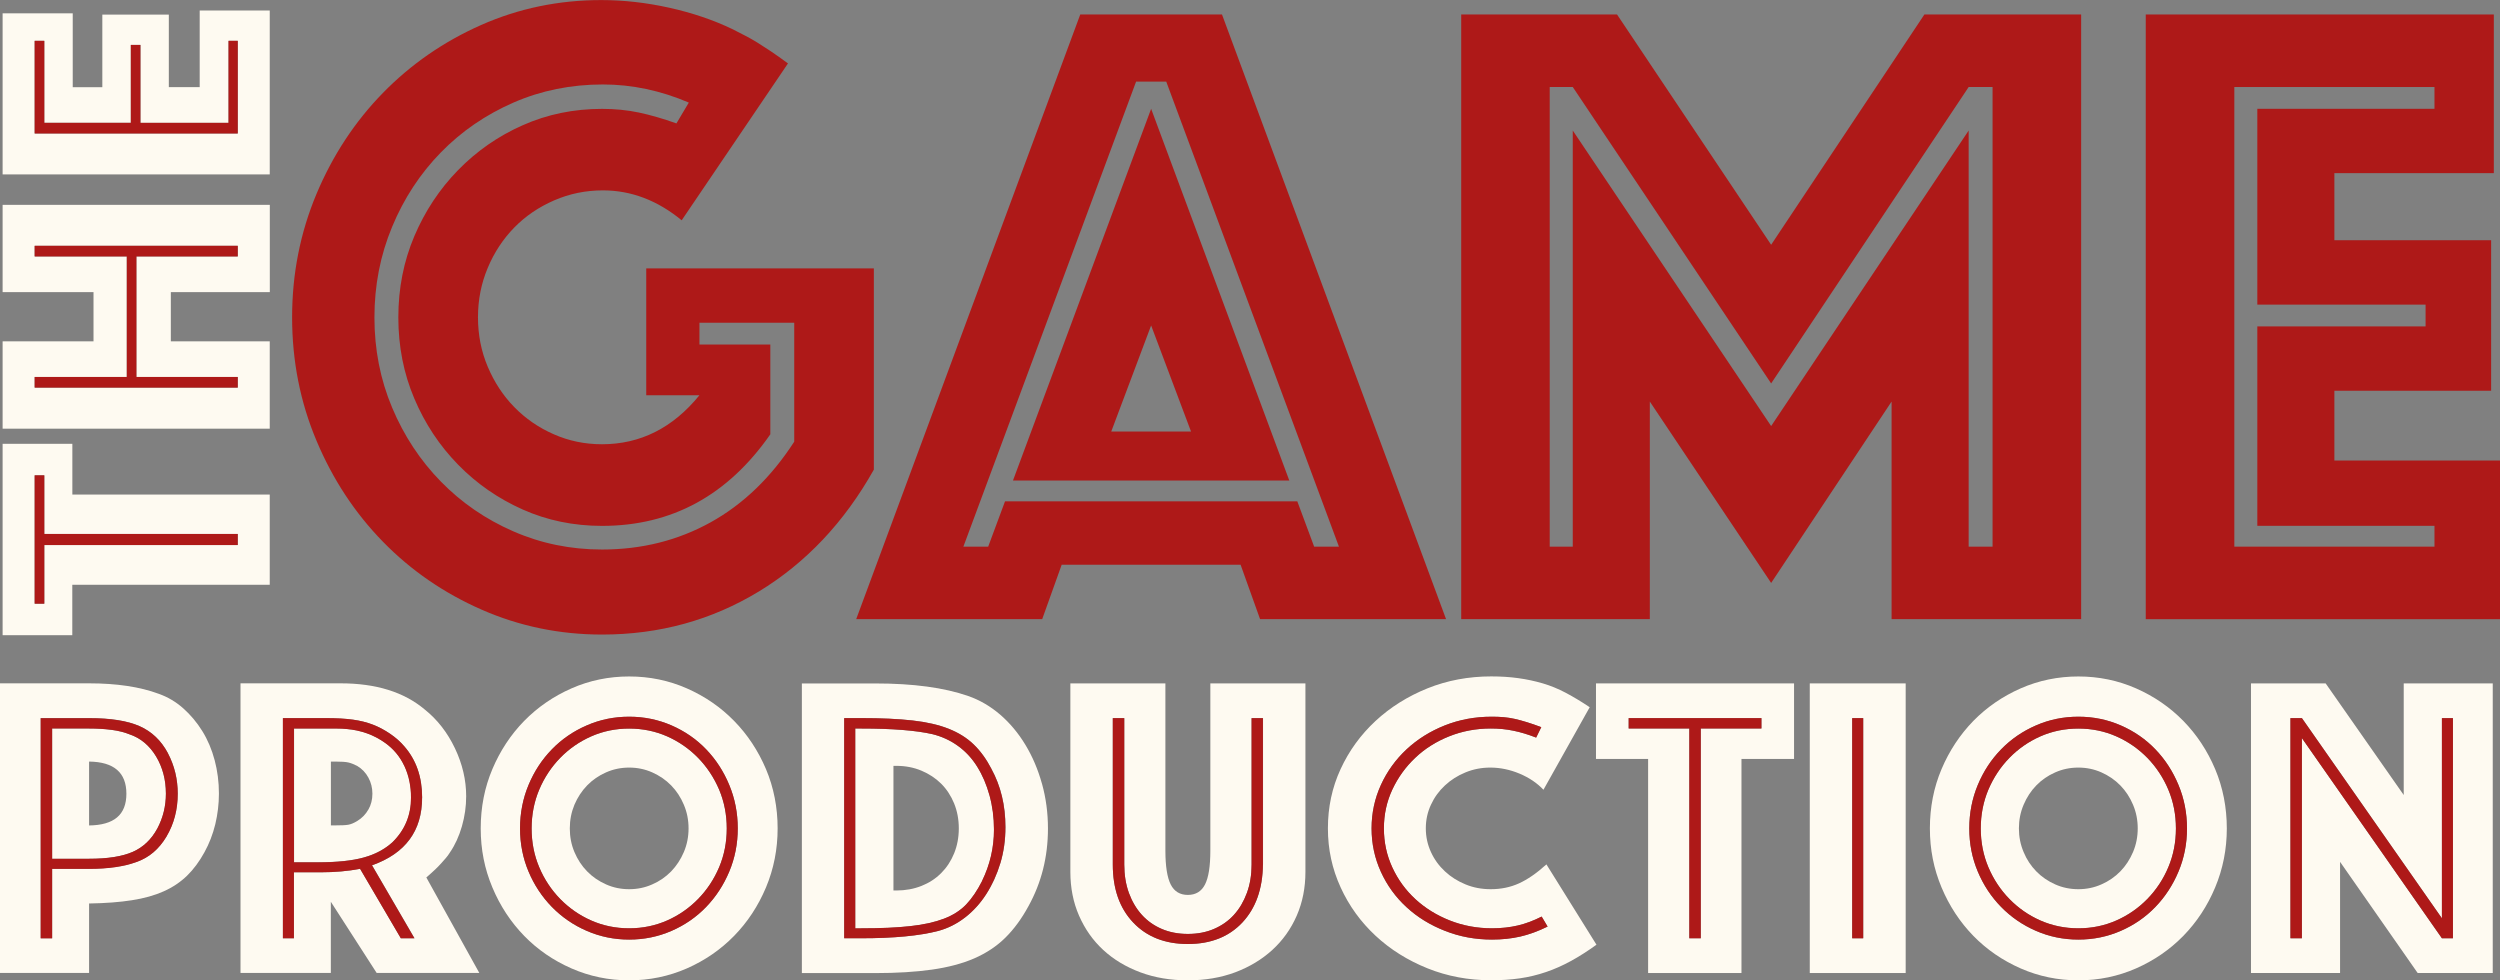 <svg width="153" height="60" viewBox="0 0 153 60" fill="none" xmlns="http://www.w3.org/2000/svg">
<rect x="0" y="0" width="153" height="60" fill="#808080" stroke="none"/>
<g clip-path="url(#clip0_78_1165)">
<path d="M4.428 30.27V27.161H0.16V38.874H4.424V35.788H16.508V30.267H4.428V30.27ZM14.55 33.357H2.712V36.945H2.122V29.09H2.712V32.678H14.55V33.357Z" fill="#FEFAF1"/>
<path d="M14.55 32.678V33.357H2.711V36.945H2.121V29.09H2.711V32.678H14.55Z" fill="#AE1918"/>
<path d="M16.512 17.878V12.537H0.16V17.878H5.723V20.89H0.16V26.235H16.508V20.89H10.455V17.878H16.508H16.512ZM14.55 23.07V23.721H2.122V23.07H7.757V15.694H2.122V15.043H14.55V15.694H8.347V23.07H14.55Z" fill="#FEFAF1"/>
<path d="M8.347 15.694V23.07H14.55V23.721H2.121V23.07H7.761V15.694H2.121V15.043H14.55V15.694H8.347Z" fill="#AE1918"/>
<path d="M12.221 0.643V5.333H10.332V0.894H6.263V5.337H4.451V0.816H0.16V10.674H16.508V0.643H12.221ZM14.55 8.169H2.122V2.498H2.712V7.514H8.007V2.749H8.597V7.518H13.987V2.498H14.55V8.169Z" fill="#FEFAF1"/>
<path d="M14.55 2.498V8.169H2.121V2.498H2.711V7.518H8.006V2.749H8.592V7.518H13.986V2.498H14.55Z" fill="#AE1918"/>
<path d="M46.439 36.2C43.546 37.957 40.351 38.835 36.845 38.835C34.244 38.835 31.784 38.325 29.474 37.31C27.16 36.294 25.145 34.906 23.432 33.149C21.716 31.392 20.36 29.329 19.367 26.965C18.371 24.6 17.877 22.082 17.877 19.42C17.877 16.757 18.375 14.243 19.367 11.874C20.36 9.51 21.716 7.447 23.432 5.69C25.149 3.933 27.152 2.545 29.447 1.529C31.742 0.514 34.19 0.004 36.792 0.004C38.163 0.004 39.558 0.161 40.964 0.474C42.374 0.788 43.657 1.224 44.81 1.776C45.098 1.925 45.37 2.063 45.623 2.192C45.876 2.322 46.121 2.463 46.355 2.608C46.588 2.757 46.86 2.933 47.167 3.133C47.473 3.337 47.826 3.588 48.224 3.882L41.719 13.482C40.236 12.263 38.631 11.651 36.895 11.651C35.845 11.651 34.853 11.855 33.914 12.263C32.976 12.671 32.16 13.223 31.474 13.925C30.788 14.627 30.244 15.451 29.849 16.396C29.451 17.341 29.252 18.349 29.252 19.42C29.252 20.49 29.451 21.502 29.849 22.443C30.248 23.388 30.788 24.212 31.474 24.914C32.16 25.616 32.964 26.172 33.888 26.576C34.811 26.984 35.792 27.188 36.842 27.188C39.19 27.188 41.178 26.188 42.803 24.192H39.55V16.424H53.48V28.741C51.672 31.961 49.324 34.447 46.435 36.204L46.439 36.2ZM48.607 19.753H42.807V21.086H47.144V26.58C44.542 30.318 41.109 32.184 36.845 32.184C35.11 32.184 33.493 31.851 31.995 31.184C30.497 30.518 29.175 29.604 28.037 28.439C26.899 27.274 26.003 25.925 25.355 24.388C24.704 22.855 24.378 21.2 24.378 19.424C24.378 17.647 24.704 15.992 25.355 14.459C26.007 12.925 26.899 11.572 28.037 10.408C29.175 9.243 30.493 8.325 31.995 7.663C33.493 6.996 35.11 6.663 36.845 6.663C37.638 6.663 38.389 6.737 39.094 6.886C39.799 7.035 40.566 7.255 41.397 7.553L42.155 6.278C40.42 5.537 38.669 5.169 36.899 5.169C34.949 5.169 33.121 5.537 31.424 6.278C29.727 7.02 28.244 8.035 26.98 9.329C25.716 10.623 24.72 12.141 23.999 13.878C23.275 15.616 22.915 17.467 22.915 19.427C22.915 21.388 23.275 23.227 23.999 24.949C24.723 26.671 25.716 28.177 26.98 29.471C28.244 30.765 29.727 31.784 31.424 32.522C33.121 33.263 34.93 33.631 36.845 33.631C39.267 33.631 41.481 33.078 43.485 31.969C45.489 30.859 47.197 29.212 48.607 27.031V19.765V19.753Z" fill="#AE1918"/>
<path d="M66.112 0.886H74.786L88.498 37.89H77.116L75.924 34.561H64.975L63.783 37.89H52.4L66.112 0.886ZM60.477 33.455L61.507 30.682H79.395L80.426 33.455H81.943L71.373 4.992H69.53L58.959 33.455H60.477ZM70.449 6.659L78.905 29.408H61.994L70.449 6.659ZM72.89 26.408L70.449 19.918L68.009 26.408H72.886H72.89Z" fill="#AE1918"/>
<path d="M89.422 0.886H98.962L108.394 14.98L117.773 0.886H127.366V37.89H115.765V24.576L108.394 35.675L100.969 24.576V37.89H89.426V0.886H89.422ZM96.253 33.455V7.988L108.394 26.075L120.482 7.988V33.455H121.945V5.325H120.482L108.394 23.467L96.253 5.325H94.843V33.455H96.253Z" fill="#AE1918"/>
<path d="M131.32 0.886H152.622V10.596H142.864V14.702H152.457V23.914H142.864V28.184H153.001V37.894H131.32V0.886ZM148.99 33.455V32.18H138.148V19.976H148.446V18.643H138.148V6.659H148.99V5.325H136.741V33.455H148.99Z" fill="#AE1918"/>
<path d="M9.555 46.298C9.157 45.635 8.628 45.188 7.969 44.957C7.624 44.816 7.241 44.718 6.827 44.667C6.41 44.612 5.954 44.584 5.452 44.584H3.191V52.557H5.452C6.594 52.557 7.486 52.416 8.126 52.133C8.766 51.851 9.268 51.373 9.632 50.698C9.977 50.043 10.153 49.333 10.153 48.572C10.153 47.721 9.954 46.965 9.555 46.298ZM5.452 50.514V46.608C6.973 46.627 7.735 47.282 7.735 48.576C7.735 49.871 6.973 50.498 5.452 50.518V50.514ZM9.555 46.298C9.157 45.635 8.628 45.188 7.969 44.957C7.624 44.816 7.241 44.718 6.827 44.667C6.41 44.612 5.954 44.584 5.452 44.584H3.191V52.557H5.452C6.594 52.557 7.486 52.416 8.126 52.133C8.766 51.851 9.268 51.373 9.632 50.698C9.977 50.043 10.153 49.333 10.153 48.572C10.153 47.721 9.954 46.965 9.555 46.298ZM5.452 50.514V46.608C6.973 46.627 7.735 47.282 7.735 48.576C7.735 49.871 6.973 50.498 5.452 50.518V50.514ZM13.137 46.526C12.965 45.871 12.712 45.278 12.383 44.745C12.053 44.212 11.662 43.749 11.214 43.349C10.762 42.949 10.264 42.655 9.708 42.459C8.567 42.035 7.145 41.82 5.452 41.82H0V59.545H5.452V55.294C6.456 55.278 7.329 55.212 8.072 55.094C8.816 54.98 9.467 54.796 10.019 54.549C10.574 54.302 11.049 53.98 11.448 53.592C11.846 53.204 12.203 52.725 12.513 52.157C12.808 51.623 13.026 51.055 13.176 50.443C13.321 49.831 13.398 49.208 13.398 48.569C13.398 47.859 13.31 47.176 13.137 46.522V46.526ZM10.191 51.188C9.731 51.961 9.122 52.478 8.36 52.745C7.597 53.027 6.628 53.169 5.452 53.169H3.191V57.42H2.49V43.945H5.452C6.766 43.945 7.797 44.11 8.54 44.435C9.283 44.765 9.865 45.318 10.279 46.094C10.678 46.855 10.877 47.678 10.877 48.565C10.877 49.537 10.647 50.412 10.191 51.18V51.188ZM7.969 44.957C7.624 44.816 7.241 44.718 6.827 44.667C6.41 44.612 5.954 44.584 5.452 44.584H3.191V52.557H5.452C6.594 52.557 7.486 52.416 8.126 52.133C8.766 51.851 9.268 51.373 9.632 50.698C9.977 50.043 10.153 49.333 10.153 48.572C10.153 47.721 9.954 46.965 9.555 46.298C9.157 45.635 8.628 45.188 7.969 44.957ZM5.452 50.514V46.608C6.973 46.627 7.735 47.282 7.735 48.576C7.735 49.871 6.973 50.498 5.452 50.518V50.514Z" fill="#FEFAF1"/>
<path d="M10.279 46.102C9.865 45.322 9.283 44.769 8.54 44.443C7.796 44.114 6.766 43.953 5.452 43.953H2.49V57.427H3.191V53.176H5.452C6.628 53.176 7.597 53.035 8.36 52.753C9.122 52.486 9.731 51.969 10.191 51.196C10.647 50.427 10.877 49.553 10.877 48.58C10.877 47.694 10.678 46.87 10.279 46.11V46.102ZM9.632 50.698C9.268 51.373 8.766 51.851 8.126 52.133C7.486 52.416 6.593 52.557 5.452 52.557H3.191V44.584H5.452C5.954 44.584 6.413 44.612 6.827 44.667C7.241 44.718 7.624 44.816 7.969 44.957C8.628 45.188 9.153 45.635 9.555 46.298C9.953 46.965 10.153 47.721 10.153 48.572C10.153 49.333 9.98 50.043 9.632 50.698Z" fill="#AE1918"/>
<path d="M24.757 46.886C24.488 46.31 24.094 45.835 23.576 45.463C23.232 45.216 22.856 45.02 22.462 44.878C22.063 44.737 21.649 44.647 21.216 44.612C21.044 44.596 20.852 44.584 20.646 44.584H17.998V52.769H19.477C20.638 52.769 21.569 52.671 22.27 52.474C22.971 52.278 23.554 51.969 24.021 51.545C24.783 50.8 25.163 49.886 25.163 48.808C25.163 48.098 25.029 47.459 24.76 46.882L24.757 46.886ZM22.546 49.541C22.381 49.835 22.151 50.071 21.86 50.247C21.653 50.373 21.469 50.447 21.316 50.474C21.159 50.502 20.895 50.514 20.512 50.514H20.251V46.608H20.512C20.891 46.608 21.159 46.627 21.316 46.663C21.473 46.698 21.653 46.769 21.86 46.874C22.155 47.051 22.385 47.29 22.546 47.592C22.711 47.894 22.791 48.22 22.791 48.576C22.791 48.933 22.711 49.255 22.546 49.545V49.541ZM24.757 46.886C24.488 46.31 24.094 45.835 23.576 45.463C23.232 45.216 22.856 45.02 22.462 44.878C22.063 44.737 21.649 44.647 21.216 44.612C21.044 44.596 20.852 44.584 20.646 44.584H17.998V52.769H19.477C20.638 52.769 21.569 52.671 22.27 52.474C22.971 52.278 23.554 51.969 24.021 51.545C24.783 50.8 25.163 49.886 25.163 48.808C25.163 48.098 25.029 47.459 24.76 46.882L24.757 46.886ZM22.546 49.541C22.381 49.835 22.151 50.071 21.86 50.247C21.653 50.373 21.469 50.447 21.316 50.474C21.159 50.502 20.895 50.514 20.512 50.514H20.251V46.608H20.512C20.891 46.608 21.159 46.627 21.316 46.663C21.473 46.698 21.653 46.769 21.86 46.874C22.155 47.051 22.385 47.29 22.546 47.592C22.711 47.894 22.791 48.22 22.791 48.576C22.791 48.933 22.711 49.255 22.546 49.545V49.541ZM26.09 53.702C26.316 53.506 26.496 53.345 26.634 53.212C26.772 53.078 26.894 52.957 26.998 52.839C27.101 52.721 27.197 52.62 27.281 52.518C27.369 52.42 27.454 52.302 27.542 52.161C27.856 51.702 28.097 51.169 28.27 50.565C28.442 49.965 28.53 49.353 28.53 48.729C28.53 47.737 28.3 46.757 27.841 45.792C27.381 44.827 26.764 44.035 25.986 43.416C24.722 42.353 23.009 41.82 20.845 41.82H14.719V59.545H20.247V55.188L23.052 59.545H29.335L26.09 53.698V53.702ZM25.366 57.423H24.534L22.04 53.172C21.297 53.314 20.492 53.384 19.627 53.384H17.991V57.423H17.316V43.949H19.941C20.596 43.949 21.151 43.98 21.604 44.043C22.052 44.106 22.462 44.208 22.826 44.349C23.19 44.49 23.538 44.678 23.875 44.906C24.212 45.137 24.504 45.392 24.745 45.675C25.473 46.506 25.837 47.553 25.837 48.812C25.837 50.851 24.818 52.231 22.772 52.957L25.37 57.423H25.366ZM24.757 46.886C24.488 46.31 24.094 45.835 23.576 45.463C23.232 45.216 22.856 45.02 22.462 44.878C22.063 44.737 21.649 44.647 21.216 44.612C21.044 44.596 20.852 44.584 20.646 44.584H17.998V52.769H19.477C20.638 52.769 21.569 52.671 22.27 52.474C22.971 52.278 23.554 51.969 24.021 51.545C24.783 50.8 25.163 49.886 25.163 48.808C25.163 48.098 25.029 47.459 24.76 46.882L24.757 46.886ZM22.546 49.541C22.381 49.835 22.151 50.071 21.86 50.247C21.653 50.373 21.469 50.447 21.316 50.474C21.159 50.502 20.895 50.514 20.512 50.514H20.251V46.608H20.512C20.891 46.608 21.159 46.627 21.316 46.663C21.473 46.698 21.653 46.769 21.86 46.874C22.155 47.051 22.385 47.29 22.546 47.592C22.711 47.894 22.791 48.22 22.791 48.576C22.791 48.933 22.711 49.255 22.546 49.545V49.541Z" fill="#FEFAF1"/>
<path d="M25.833 48.812C25.833 47.553 25.469 46.51 24.741 45.675C24.5 45.392 24.209 45.133 23.872 44.906C23.534 44.675 23.186 44.49 22.822 44.349C22.458 44.208 22.052 44.106 21.6 44.043C21.148 43.98 20.596 43.949 19.937 43.949H17.312V57.423H17.987V53.384H19.623C20.489 53.384 21.293 53.314 22.036 53.172L24.53 57.423H25.362L22.764 52.957C24.806 52.231 25.829 50.847 25.829 48.812H25.833ZM19.47 52.773H17.991V44.588H20.638C20.845 44.588 21.037 44.596 21.209 44.616C21.642 44.651 22.056 44.741 22.454 44.882C22.852 45.023 23.224 45.22 23.569 45.467C24.09 45.839 24.481 46.314 24.749 46.89C25.017 47.467 25.151 48.11 25.151 48.816C25.151 49.898 24.772 50.808 24.009 51.553C23.542 51.976 22.96 52.29 22.259 52.482C21.558 52.678 20.627 52.776 19.466 52.776L19.47 52.773Z" fill="#AE1918"/>
<path d="M44.009 48.322C43.695 47.588 43.27 46.941 42.722 46.38C42.178 45.823 41.546 45.384 40.829 45.067C40.109 44.749 39.335 44.588 38.504 44.588C37.672 44.588 36.898 44.749 36.182 45.067C35.462 45.384 34.833 45.823 34.286 46.38C33.742 46.937 33.312 47.588 33.002 48.322C32.688 49.059 32.535 49.851 32.535 50.702C32.535 51.553 32.692 52.345 33.002 53.078C33.312 53.816 33.742 54.459 34.286 55.02C34.83 55.576 35.462 56.016 36.182 56.333C36.902 56.651 37.676 56.812 38.504 56.812C39.331 56.812 40.109 56.651 40.829 56.333C41.546 56.016 42.178 55.576 42.722 55.02C43.266 54.463 43.695 53.816 44.009 53.078C44.32 52.341 44.477 51.549 44.477 50.702C44.477 49.855 44.32 49.059 44.009 48.322ZM41.852 52.145C41.661 52.596 41.4 52.992 41.075 53.329C40.745 53.667 40.362 53.933 39.917 54.125C39.477 54.322 39.006 54.419 38.504 54.419C38.002 54.419 37.531 54.322 37.09 54.125C36.649 53.929 36.263 53.667 35.933 53.329C35.603 52.992 35.347 52.6 35.155 52.145C34.964 51.694 34.872 51.212 34.872 50.698C34.872 50.184 34.968 49.702 35.155 49.251C35.347 48.8 35.607 48.404 35.933 48.067C36.263 47.729 36.649 47.463 37.09 47.27C37.531 47.074 38.002 46.976 38.504 46.976C39.006 46.976 39.477 47.074 39.917 47.27C40.358 47.467 40.745 47.729 41.075 48.067C41.404 48.404 41.661 48.796 41.852 49.251C42.044 49.702 42.14 50.184 42.14 50.698C42.14 51.212 42.044 51.694 41.852 52.145ZM44.009 48.322C43.695 47.588 43.27 46.941 42.722 46.38C42.178 45.823 41.546 45.384 40.829 45.067C40.109 44.749 39.335 44.588 38.504 44.588C37.672 44.588 36.898 44.749 36.182 45.067C35.462 45.384 34.833 45.823 34.286 46.38C33.742 46.937 33.312 47.588 33.002 48.322C32.688 49.059 32.535 49.851 32.535 50.702C32.535 51.553 32.692 52.345 33.002 53.078C33.312 53.816 33.742 54.459 34.286 55.02C34.83 55.576 35.462 56.016 36.182 56.333C36.902 56.651 37.676 56.812 38.504 56.812C39.331 56.812 40.109 56.651 40.829 56.333C41.546 56.016 42.178 55.576 42.722 55.02C43.266 54.463 43.695 53.816 44.009 53.078C44.32 52.341 44.477 51.549 44.477 50.702C44.477 49.855 44.32 49.059 44.009 48.322ZM41.852 52.145C41.661 52.596 41.4 52.992 41.075 53.329C40.745 53.667 40.362 53.933 39.917 54.125C39.477 54.322 39.006 54.419 38.504 54.419C38.002 54.419 37.531 54.322 37.09 54.125C36.649 53.929 36.263 53.667 35.933 53.329C35.603 52.992 35.347 52.6 35.155 52.145C34.964 51.694 34.872 51.212 34.872 50.698C34.872 50.184 34.968 49.702 35.155 49.251C35.347 48.8 35.607 48.404 35.933 48.067C36.263 47.729 36.649 47.463 37.09 47.27C37.531 47.074 38.002 46.976 38.504 46.976C39.006 46.976 39.477 47.074 39.917 47.27C40.358 47.467 40.745 47.729 41.075 48.067C41.404 48.404 41.661 48.796 41.852 49.251C42.044 49.702 42.14 50.184 42.14 50.698C42.14 51.212 42.044 51.694 41.852 52.145ZM46.879 47.071C46.4 45.945 45.752 44.961 44.929 44.121C44.109 43.282 43.143 42.616 42.036 42.129C40.929 41.643 39.753 41.4 38.504 41.4C37.255 41.4 36.082 41.643 34.975 42.129C33.868 42.616 32.903 43.282 32.079 44.121C31.255 44.965 30.608 45.949 30.133 47.071C29.657 48.196 29.42 49.404 29.42 50.698C29.42 51.992 29.657 53.176 30.133 54.31C30.608 55.443 31.259 56.431 32.079 57.274C32.899 58.118 33.864 58.78 34.975 59.267C36.082 59.753 37.259 59.996 38.504 59.996C39.749 59.996 40.925 59.753 42.036 59.267C43.143 58.78 44.109 58.114 44.929 57.274C45.752 56.431 46.4 55.447 46.879 54.31C47.354 53.176 47.591 51.972 47.591 50.698C47.591 49.423 47.354 48.196 46.879 47.071ZM44.63 53.341C44.285 54.165 43.814 54.886 43.216 55.506C42.618 56.125 41.913 56.612 41.101 56.968C40.285 57.322 39.423 57.502 38.504 57.502C37.584 57.502 36.722 57.325 35.906 56.968C35.09 56.616 34.381 56.125 33.776 55.506C33.171 54.886 32.696 54.165 32.347 53.341C32.002 52.518 31.826 51.635 31.826 50.698C31.826 49.761 31.998 48.87 32.347 48.039C32.692 47.208 33.171 46.482 33.776 45.859C34.381 45.239 35.09 44.753 35.906 44.396C36.718 44.043 37.584 43.863 38.504 43.863C39.423 43.863 40.285 44.039 41.101 44.396C41.913 44.749 42.622 45.235 43.216 45.859C43.814 46.478 44.285 47.204 44.63 48.039C44.975 48.87 45.151 49.757 45.151 50.698C45.151 51.639 44.978 52.518 44.63 53.341ZM42.722 46.38C42.178 45.823 41.546 45.384 40.829 45.067C40.109 44.749 39.335 44.588 38.504 44.588C37.672 44.588 36.898 44.749 36.182 45.067C35.462 45.384 34.833 45.823 34.286 46.38C33.742 46.937 33.312 47.588 33.002 48.322C32.688 49.059 32.535 49.851 32.535 50.702C32.535 51.553 32.692 52.345 33.002 53.078C33.312 53.816 33.742 54.459 34.286 55.02C34.83 55.576 35.462 56.016 36.182 56.333C36.902 56.651 37.676 56.812 38.504 56.812C39.331 56.812 40.109 56.651 40.829 56.333C41.546 56.016 42.178 55.576 42.722 55.02C43.266 54.463 43.695 53.816 44.009 53.078C44.32 52.341 44.477 51.549 44.477 50.702C44.477 49.855 44.32 49.059 44.009 48.322C43.695 47.588 43.27 46.941 42.722 46.38ZM41.852 52.145C41.661 52.596 41.4 52.992 41.075 53.329C40.745 53.667 40.362 53.933 39.917 54.125C39.477 54.322 39.006 54.419 38.504 54.419C38.002 54.419 37.531 54.322 37.09 54.125C36.649 53.929 36.263 53.667 35.933 53.329C35.603 52.992 35.347 52.6 35.155 52.145C34.964 51.694 34.872 51.212 34.872 50.698C34.872 50.184 34.968 49.702 35.155 49.251C35.347 48.8 35.607 48.404 35.933 48.067C36.263 47.729 36.649 47.463 37.09 47.27C37.531 47.074 38.002 46.976 38.504 46.976C39.006 46.976 39.477 47.074 39.917 47.27C40.358 47.467 40.745 47.729 41.075 48.067C41.404 48.404 41.661 48.796 41.852 49.251C42.044 49.702 42.14 50.184 42.14 50.698C42.14 51.212 42.044 51.694 41.852 52.145Z" fill="#FEFAF1"/>
<path d="M44.63 48.039C44.285 47.208 43.814 46.482 43.216 45.859C42.619 45.239 41.914 44.753 41.102 44.396C40.285 44.043 39.423 43.862 38.504 43.862C37.584 43.862 36.722 44.039 35.906 44.396C35.09 44.749 34.382 45.235 33.776 45.859C33.171 46.478 32.696 47.204 32.347 48.039C32.002 48.87 31.826 49.757 31.826 50.698C31.826 51.639 31.999 52.517 32.347 53.341C32.692 54.164 33.171 54.886 33.776 55.506C34.382 56.125 35.09 56.612 35.906 56.968C36.719 57.321 37.584 57.502 38.504 57.502C39.423 57.502 40.285 57.325 41.102 56.968C41.914 56.615 42.623 56.125 43.216 55.506C43.814 54.886 44.285 54.164 44.63 53.341C44.975 52.517 45.151 51.635 45.151 50.698C45.151 49.761 44.979 48.87 44.63 48.039ZM44.01 53.078C43.695 53.816 43.27 54.459 42.722 55.019C42.178 55.576 41.546 56.016 40.83 56.333C40.109 56.651 39.335 56.812 38.504 56.812C37.673 56.812 36.899 56.651 36.182 56.333C35.462 56.016 34.834 55.576 34.286 55.019C33.742 54.463 33.313 53.816 33.002 53.078C32.688 52.341 32.535 51.549 32.535 50.702C32.535 49.855 32.692 49.059 33.002 48.321C33.313 47.588 33.742 46.941 34.286 46.38C34.83 45.823 35.462 45.384 36.182 45.066C36.903 44.749 37.676 44.588 38.504 44.588C39.331 44.588 40.109 44.749 40.83 45.066C41.546 45.384 42.178 45.823 42.722 46.38C43.266 46.937 43.695 47.588 44.01 48.321C44.32 49.059 44.477 49.851 44.477 50.702C44.477 51.553 44.32 52.345 44.01 53.078Z" fill="#AE1918"/>
<path d="M60.56 48.678C60.38 48.023 60.127 47.439 59.809 46.925C59.487 46.412 59.097 45.988 58.629 45.651C58.162 45.314 57.645 45.075 57.07 44.933C56.066 44.702 54.614 44.588 52.71 44.588H52.346V56.816H52.71C53.905 56.816 54.901 56.773 55.71 56.682C56.514 56.596 57.196 56.443 57.76 56.231C58.323 56.02 58.782 55.725 59.135 55.353C59.491 54.98 59.813 54.502 60.108 53.918C60.591 52.925 60.836 51.878 60.836 50.78C60.836 50.035 60.744 49.337 60.564 48.682L60.56 48.678ZM58.392 52.227C58.2 52.698 57.936 53.098 57.599 53.435C57.261 53.773 56.859 54.035 56.392 54.219C55.925 54.404 55.415 54.498 54.859 54.498H54.679V46.87H54.859C55.415 46.87 55.925 46.969 56.392 47.165C56.859 47.361 57.261 47.627 57.599 47.961C57.936 48.298 58.2 48.702 58.392 49.169C58.583 49.639 58.679 50.149 58.679 50.698C58.679 51.247 58.583 51.757 58.392 52.227ZM60.56 48.678C60.38 48.023 60.127 47.439 59.809 46.925C59.487 46.412 59.097 45.988 58.629 45.651C58.162 45.314 57.645 45.075 57.07 44.933C56.066 44.702 54.614 44.588 52.71 44.588H52.346V56.816H52.71C53.905 56.816 54.901 56.773 55.71 56.682C56.514 56.596 57.196 56.443 57.76 56.231C58.323 56.02 58.782 55.725 59.135 55.353C59.491 54.98 59.813 54.502 60.108 53.918C60.591 52.925 60.836 51.878 60.836 50.78C60.836 50.035 60.744 49.337 60.564 48.682L60.56 48.678ZM58.392 52.227C58.2 52.698 57.936 53.098 57.599 53.435C57.261 53.773 56.859 54.035 56.392 54.219C55.925 54.404 55.415 54.498 54.859 54.498H54.679V46.87H54.859C55.415 46.87 55.925 46.969 56.392 47.165C56.859 47.361 57.261 47.627 57.599 47.961C57.936 48.298 58.2 48.702 58.392 49.169C58.583 49.639 58.679 50.149 58.679 50.698C58.679 51.247 58.583 51.757 58.392 52.227ZM63.767 47.961C63.526 47.094 63.188 46.298 62.755 45.584C62.323 44.867 61.805 44.251 61.212 43.737C60.614 43.224 59.963 42.843 59.254 42.596C57.783 42.082 55.886 41.827 53.568 41.827H49.074V59.553H53.568C54.882 59.553 56.039 59.482 57.032 59.341C58.028 59.2 58.894 58.969 59.629 58.651C60.365 58.329 60.997 57.91 61.526 57.388C62.054 56.867 62.526 56.224 62.939 55.463C63.736 54.027 64.135 52.443 64.135 50.706C64.135 49.749 64.012 48.835 63.771 47.969L63.767 47.961ZM61.223 52.824C61.016 53.514 60.729 54.145 60.365 54.71C60.001 55.278 59.568 55.757 59.066 56.145C58.564 56.533 58.016 56.812 57.43 56.969C56.288 57.27 54.714 57.419 52.706 57.419H51.668V43.945H52.706C53.936 43.945 54.982 43.996 55.848 44.09C56.714 44.188 57.449 44.357 58.055 44.596C58.66 44.835 59.169 45.153 59.587 45.553C60.001 45.953 60.365 46.451 60.679 47.055C61.25 48.102 61.537 49.286 61.537 50.616C61.537 51.396 61.434 52.129 61.227 52.824H61.223ZM59.806 46.925C59.484 46.412 59.093 45.988 58.626 45.651C58.158 45.314 57.641 45.075 57.066 44.933C56.062 44.702 54.61 44.588 52.706 44.588H52.342V56.816H52.706C53.902 56.816 54.898 56.773 55.706 56.682C56.511 56.596 57.193 56.443 57.756 56.231C58.319 56.02 58.779 55.725 59.131 55.353C59.487 54.98 59.809 54.502 60.104 53.918C60.587 52.925 60.832 51.878 60.832 50.78C60.832 50.035 60.74 49.337 60.56 48.682C60.38 48.027 60.127 47.443 59.809 46.929L59.806 46.925ZM58.392 52.227C58.2 52.698 57.936 53.098 57.599 53.435C57.261 53.773 56.859 54.035 56.392 54.219C55.925 54.404 55.415 54.498 54.859 54.498H54.679V46.87H54.859C55.415 46.87 55.925 46.969 56.392 47.165C56.859 47.361 57.261 47.627 57.599 47.961C57.936 48.298 58.2 48.702 58.392 49.169C58.583 49.639 58.679 50.149 58.679 50.698C58.679 51.247 58.583 51.757 58.392 52.227Z" fill="#FEFAF1"/>
<path d="M60.675 47.059C60.365 46.459 60.001 45.957 59.583 45.557C59.169 45.157 58.656 44.839 58.051 44.6C57.445 44.361 56.71 44.192 55.844 44.094C54.978 43.996 53.932 43.949 52.702 43.949H51.664V57.423H52.702C54.71 57.423 56.285 57.27 57.426 56.972C58.012 56.812 58.56 56.537 59.062 56.149C59.564 55.761 59.997 55.282 60.361 54.714C60.725 54.145 61.008 53.518 61.219 52.827C61.426 52.137 61.529 51.4 61.529 50.62C61.529 49.29 61.246 48.106 60.671 47.059H60.675ZM60.104 53.914C59.809 54.498 59.484 54.976 59.131 55.349C58.775 55.721 58.315 56.016 57.756 56.227C57.193 56.439 56.511 56.592 55.706 56.678C54.901 56.769 53.901 56.812 52.706 56.812H52.342V44.584H52.706C54.61 44.584 56.062 44.702 57.066 44.929C57.637 45.071 58.158 45.31 58.625 45.647C59.093 45.984 59.487 46.408 59.805 46.922C60.127 47.435 60.376 48.02 60.556 48.675C60.736 49.329 60.828 50.027 60.828 50.773C60.828 51.87 60.587 52.918 60.1 53.91L60.104 53.914Z" fill="#AE1918"/>
<path d="M74.073 41.824V52.055C74.073 53.012 73.965 53.702 73.747 54.129C73.532 54.553 73.18 54.769 72.697 54.769C72.214 54.769 71.862 54.557 71.647 54.129C71.433 53.706 71.322 53.012 71.322 52.055V41.824H65.506V53.357C65.506 54.329 65.682 55.227 66.038 56.039C66.395 56.855 66.885 57.553 67.517 58.137C68.149 58.721 68.908 59.176 69.789 59.506C70.674 59.835 71.64 59.996 72.697 59.996C73.754 59.996 74.72 59.831 75.594 59.506C76.467 59.176 77.226 58.721 77.865 58.137C78.505 57.553 79.003 56.855 79.36 56.039C79.716 55.224 79.892 54.329 79.892 53.357V41.824H74.076H74.073ZM77.291 52.906C77.275 54.396 76.854 55.576 76.034 56.455C75.21 57.333 74.099 57.773 72.697 57.773C71.295 57.773 70.18 57.333 69.349 56.455C68.517 55.576 68.103 54.396 68.103 52.906V43.949H68.805V52.906C68.805 53.545 68.9 54.125 69.088 54.647C69.28 55.169 69.544 55.616 69.881 55.988C70.218 56.361 70.624 56.647 71.1 56.851C71.575 57.055 72.107 57.157 72.697 57.157C73.287 57.157 73.82 57.055 74.295 56.851C74.77 56.647 75.18 56.361 75.517 55.988C75.854 55.616 76.118 55.169 76.31 54.647C76.501 54.125 76.597 53.545 76.597 52.906V43.949H77.298V52.906H77.291Z" fill="#FEFAF1"/>
<path d="M77.291 43.949V52.906C77.275 54.396 76.854 55.576 76.034 56.455C75.21 57.333 74.099 57.773 72.697 57.773C71.295 57.773 70.18 57.333 69.349 56.455C68.517 55.576 68.103 54.396 68.103 52.906V43.949H68.805V52.906C68.805 53.545 68.9 54.125 69.088 54.647C69.28 55.169 69.544 55.616 69.881 55.988C70.218 56.361 70.624 56.647 71.1 56.851C71.575 57.055 72.107 57.157 72.697 57.157C73.287 57.157 73.82 57.055 74.295 56.851C74.77 56.647 75.18 56.361 75.517 55.988C75.854 55.616 76.118 55.169 76.31 54.647C76.502 54.125 76.597 53.545 76.597 52.906V43.949H77.299H77.291Z" fill="#AE1918"/>
<path d="M94.635 52.906C94.045 53.439 93.489 53.823 92.96 54.063C92.432 54.302 91.857 54.419 91.233 54.419C90.677 54.419 90.164 54.322 89.689 54.125C89.213 53.929 88.792 53.667 88.432 53.329C88.068 52.992 87.781 52.6 87.574 52.145C87.367 51.694 87.26 51.212 87.26 50.698C87.26 50.184 87.363 49.702 87.574 49.251C87.781 48.8 88.068 48.404 88.432 48.067C88.796 47.729 89.213 47.463 89.689 47.27C90.164 47.074 90.669 46.976 91.21 46.976C91.815 46.976 92.413 47.102 93.003 47.349C93.589 47.596 94.075 47.925 94.459 48.333L97.29 43.282C96.788 42.945 96.305 42.655 95.834 42.404C95.367 42.157 94.891 41.961 94.405 41.819C93.918 41.678 93.424 41.572 92.911 41.502C92.401 41.431 91.849 41.396 91.263 41.396C89.876 41.396 88.578 41.639 87.367 42.125C86.156 42.612 85.095 43.278 84.187 44.118C83.279 44.961 82.562 45.945 82.045 47.067C81.524 48.192 81.268 49.4 81.268 50.694C81.268 51.988 81.528 53.172 82.045 54.306C82.562 55.439 83.279 56.427 84.187 57.27C85.095 58.114 86.156 58.776 87.367 59.263C88.578 59.749 89.876 59.992 91.263 59.992C91.884 59.992 92.47 59.953 93.014 59.874C93.558 59.796 94.091 59.667 94.612 59.49C95.133 59.314 95.642 59.086 96.144 58.812C96.646 58.537 97.167 58.204 97.704 57.816L94.639 52.898L94.635 52.906ZM93.037 57.318C92.493 57.443 91.915 57.502 91.309 57.502C90.286 57.502 89.329 57.325 88.428 56.968C87.528 56.616 86.742 56.133 86.08 55.522C85.413 54.91 84.888 54.188 84.509 53.357C84.129 52.525 83.938 51.639 83.938 50.698C83.938 49.757 84.129 48.87 84.509 48.039C84.888 47.208 85.413 46.482 86.08 45.859C86.746 45.239 87.524 44.753 88.417 44.396C89.309 44.043 90.263 43.863 91.286 43.863C91.547 43.863 91.788 43.87 92.014 43.89C92.24 43.91 92.47 43.945 92.7 43.996C92.934 44.051 93.179 44.114 93.439 44.196C93.7 44.274 93.995 44.38 94.324 44.502L94.01 45.141C93.508 44.945 93.041 44.804 92.608 44.718C92.175 44.627 91.715 44.584 91.233 44.584C90.332 44.584 89.482 44.745 88.689 45.063C87.892 45.38 87.198 45.819 86.612 46.376C86.022 46.933 85.555 47.584 85.21 48.318C84.865 49.055 84.693 49.847 84.693 50.698C84.693 51.549 84.865 52.345 85.21 53.09C85.555 53.835 86.026 54.482 86.624 55.031C87.221 55.58 87.922 56.016 88.727 56.333C89.531 56.651 90.394 56.812 91.309 56.812C91.88 56.812 92.409 56.753 92.891 56.639C93.378 56.525 93.861 56.341 94.347 56.094L94.711 56.706C94.141 56.988 93.581 57.192 93.037 57.318Z" fill="#FEFAF1"/>
<path d="M94.715 56.706C94.144 56.988 93.585 57.192 93.041 57.318C92.496 57.443 91.918 57.502 91.313 57.502C90.29 57.502 89.332 57.325 88.432 56.968C87.531 56.615 86.746 56.133 86.083 55.521C85.416 54.91 84.891 54.188 84.512 53.357C84.133 52.525 83.941 51.639 83.941 50.698C83.941 49.757 84.133 48.87 84.512 48.039C84.891 47.208 85.416 46.482 86.083 45.859C86.75 45.239 87.527 44.753 88.42 44.396C89.313 44.043 90.267 43.862 91.29 43.862C91.55 43.862 91.792 43.87 92.018 43.89C92.244 43.91 92.474 43.945 92.703 43.996C92.937 44.051 93.182 44.114 93.443 44.196C93.703 44.274 93.998 44.38 94.328 44.502L94.014 45.141C93.512 44.945 93.044 44.804 92.612 44.718C92.178 44.627 91.719 44.584 91.236 44.584C90.336 44.584 89.485 44.745 88.692 45.063C87.895 45.38 87.202 45.819 86.616 46.376C86.026 46.933 85.558 47.584 85.213 48.318C84.869 49.055 84.696 49.847 84.696 50.698C84.696 51.549 84.869 52.345 85.213 53.09C85.558 53.835 86.029 54.482 86.627 55.031C87.225 55.58 87.926 56.016 88.73 56.333C89.535 56.651 90.397 56.812 91.313 56.812C91.883 56.812 92.412 56.753 92.895 56.639C93.382 56.525 93.864 56.341 94.351 56.094L94.715 56.706Z" fill="#AE1918"/>
<path d="M97.674 41.824V46.447H100.865V59.549H106.578V46.447H109.796V41.824H97.67H97.674ZM107.8 44.584H104.087V57.42H103.386V44.584H99.674V43.949H107.8V44.584Z" fill="#FEFAF1"/>
<path d="M107.8 43.949V44.584H104.087V57.423H103.386V44.584H99.674V43.949H107.8Z" fill="#AE1918"/>
<path d="M110.758 41.824V59.549H116.627V41.824H110.758ZM114.03 57.423H113.355V43.949H114.03V57.423Z" fill="#FEFAF1"/>
<path d="M114.028 43.949H113.354V57.423H114.028V43.949Z" fill="#AE1918"/>
<path d="M132.699 48.322C132.388 47.588 131.959 46.941 131.415 46.38C130.871 45.823 130.239 45.384 129.519 45.067C128.798 44.749 128.025 44.588 127.197 44.588C126.369 44.588 125.592 44.749 124.871 45.067C124.151 45.384 123.523 45.823 122.979 46.38C122.435 46.937 122.006 47.588 121.692 48.322C121.381 49.059 121.224 49.851 121.224 50.702C121.224 51.553 121.381 52.345 121.692 53.078C122.006 53.816 122.431 54.459 122.979 55.02C123.523 55.576 124.155 56.016 124.871 56.333C125.592 56.651 126.366 56.812 127.197 56.812C128.028 56.812 128.802 56.651 129.519 56.333C130.239 56.016 130.867 55.576 131.415 55.02C131.959 54.463 132.388 53.816 132.699 53.078C133.009 52.341 133.166 51.549 133.166 50.702C133.166 49.855 133.009 49.059 132.699 48.322ZM130.542 52.145C130.35 52.596 130.093 52.992 129.764 53.329C129.434 53.667 129.048 53.933 128.607 54.125C128.166 54.322 127.691 54.419 127.193 54.419C126.695 54.419 126.22 54.322 125.779 54.125C125.339 53.929 124.952 53.667 124.622 53.329C124.293 52.992 124.032 52.6 123.845 52.145C123.653 51.694 123.557 51.212 123.557 50.698C123.557 50.184 123.653 49.702 123.845 49.251C124.036 48.8 124.293 48.404 124.622 48.067C124.952 47.729 125.335 47.463 125.779 47.27C126.22 47.074 126.691 46.976 127.193 46.976C127.695 46.976 128.166 47.074 128.607 47.27C129.048 47.467 129.434 47.729 129.764 48.067C130.093 48.404 130.35 48.796 130.542 49.251C130.733 49.702 130.829 50.184 130.829 50.698C130.829 51.212 130.733 51.694 130.542 52.145ZM132.699 48.322C132.388 47.588 131.959 46.941 131.415 46.38C130.871 45.823 130.239 45.384 129.519 45.067C128.798 44.749 128.025 44.588 127.197 44.588C126.369 44.588 125.592 44.749 124.871 45.067C124.151 45.384 123.523 45.823 122.979 46.38C122.435 46.937 122.006 47.588 121.692 48.322C121.381 49.059 121.224 49.851 121.224 50.702C121.224 51.553 121.381 52.345 121.692 53.078C122.006 53.816 122.431 54.459 122.979 55.02C123.523 55.576 124.155 56.016 124.871 56.333C125.592 56.651 126.366 56.812 127.197 56.812C128.028 56.812 128.802 56.651 129.519 56.333C130.239 56.016 130.867 55.576 131.415 55.02C131.959 54.463 132.388 53.816 132.699 53.078C133.009 52.341 133.166 51.549 133.166 50.702C133.166 49.855 133.009 49.059 132.699 48.322ZM130.542 52.145C130.35 52.596 130.093 52.992 129.764 53.329C129.434 53.667 129.048 53.933 128.607 54.125C128.166 54.322 127.691 54.419 127.193 54.419C126.695 54.419 126.22 54.322 125.779 54.125C125.339 53.929 124.952 53.667 124.622 53.329C124.293 52.992 124.032 52.6 123.845 52.145C123.653 51.694 123.557 51.212 123.557 50.698C123.557 50.184 123.653 49.702 123.845 49.251C124.036 48.8 124.293 48.404 124.622 48.067C124.952 47.729 125.335 47.463 125.779 47.27C126.22 47.074 126.691 46.976 127.193 46.976C127.695 46.976 128.166 47.074 128.607 47.27C129.048 47.467 129.434 47.729 129.764 48.067C130.093 48.404 130.35 48.796 130.542 49.251C130.733 49.702 130.829 50.184 130.829 50.698C130.829 51.212 130.733 51.694 130.542 52.145ZM135.568 47.071C135.093 45.945 134.442 44.961 133.622 44.121C132.798 43.282 131.833 42.616 130.726 42.129C129.618 41.643 128.442 41.4 127.197 41.4C125.952 41.4 124.772 41.643 123.665 42.129C122.557 42.616 121.592 43.282 120.768 44.121C119.948 44.965 119.297 45.949 118.822 47.071C118.347 48.192 118.109 49.404 118.109 50.698C118.109 51.992 118.347 53.176 118.822 54.31C119.297 55.443 119.948 56.431 120.768 57.274C121.592 58.118 122.557 58.78 123.665 59.267C124.772 59.753 125.948 59.996 127.197 59.996C128.446 59.996 129.618 59.753 130.726 59.267C131.833 58.78 132.798 58.114 133.622 57.274C134.442 56.431 135.093 55.447 135.568 54.31C136.043 53.176 136.281 51.972 136.281 50.698C136.281 49.423 136.043 48.196 135.568 47.071ZM133.323 53.341C132.978 54.165 132.507 54.886 131.909 55.506C131.312 56.125 130.607 56.612 129.795 56.968C128.982 57.322 128.117 57.502 127.197 57.502C126.278 57.502 125.412 57.325 124.599 56.968C123.787 56.616 123.075 56.125 122.469 55.506C121.864 54.886 121.389 54.165 121.04 53.341C120.695 52.518 120.519 51.635 120.519 50.698C120.519 49.761 120.692 48.87 121.04 48.039C121.385 47.208 121.86 46.482 122.469 45.859C123.075 45.239 123.783 44.753 124.599 44.396C125.412 44.043 126.278 43.863 127.197 43.863C128.117 43.863 128.979 44.039 129.795 44.396C130.607 44.749 131.316 45.235 131.909 45.859C132.507 46.478 132.978 47.204 133.323 48.039C133.668 48.87 133.844 49.757 133.844 50.698C133.844 51.639 133.672 52.518 133.323 53.341ZM131.411 46.38C130.867 45.823 130.235 45.384 129.515 45.067C128.795 44.749 128.021 44.588 127.193 44.588C126.366 44.588 125.588 44.749 124.868 45.067C124.147 45.384 123.519 45.823 122.975 46.38C122.431 46.937 122.002 47.588 121.688 48.322C121.377 49.059 121.22 49.851 121.22 50.702C121.22 51.553 121.377 52.345 121.688 53.078C122.002 53.816 122.427 54.459 122.975 55.02C123.519 55.576 124.151 56.016 124.868 56.333C125.588 56.651 126.362 56.812 127.193 56.812C128.025 56.812 128.798 56.651 129.515 56.333C130.235 56.016 130.864 55.576 131.411 55.02C131.955 54.463 132.385 53.816 132.695 53.078C133.005 52.341 133.162 51.549 133.162 50.702C133.162 49.855 133.005 49.059 132.695 48.322C132.385 47.588 131.955 46.941 131.411 46.38ZM130.542 52.145C130.35 52.596 130.093 52.992 129.764 53.329C129.434 53.667 129.048 53.933 128.607 54.125C128.166 54.322 127.691 54.419 127.193 54.419C126.695 54.419 126.22 54.322 125.779 54.125C125.339 53.929 124.952 53.667 124.622 53.329C124.293 52.992 124.032 52.6 123.845 52.145C123.653 51.694 123.557 51.212 123.557 50.698C123.557 50.184 123.653 49.702 123.845 49.251C124.036 48.8 124.293 48.404 124.622 48.067C124.952 47.729 125.335 47.463 125.779 47.27C126.22 47.074 126.691 46.976 127.193 46.976C127.695 46.976 128.166 47.074 128.607 47.27C129.048 47.467 129.434 47.729 129.764 48.067C130.093 48.404 130.35 48.796 130.542 49.251C130.733 49.702 130.829 50.184 130.829 50.698C130.829 51.212 130.733 51.694 130.542 52.145Z" fill="#FEFAF1"/>
<path d="M133.323 48.039C132.979 47.208 132.507 46.482 131.91 45.859C131.312 45.239 130.607 44.753 129.795 44.396C128.983 44.043 128.117 43.862 127.197 43.862C126.278 43.862 125.412 44.039 124.6 44.396C123.788 44.749 123.075 45.235 122.47 45.859C121.864 46.478 121.389 47.204 121.041 48.039C120.696 48.87 120.52 49.757 120.52 50.698C120.52 51.639 120.692 52.517 121.041 53.341C121.385 54.164 121.86 54.886 122.47 55.506C123.075 56.125 123.784 56.612 124.6 56.968C125.412 57.321 126.278 57.502 127.197 57.502C128.117 57.502 128.979 57.325 129.795 56.968C130.607 56.615 131.316 56.125 131.91 55.506C132.507 54.886 132.979 54.164 133.323 53.341C133.668 52.517 133.845 51.635 133.845 50.698C133.845 49.761 133.672 48.87 133.323 48.039ZM132.699 53.078C132.389 53.816 131.96 54.459 131.416 55.019C130.872 55.576 130.239 56.016 129.519 56.333C128.799 56.651 128.025 56.812 127.197 56.812C126.37 56.812 125.592 56.651 124.872 56.333C124.152 56.016 123.523 55.576 122.979 55.019C122.435 54.463 122.006 53.816 121.692 53.078C121.382 52.341 121.224 51.549 121.224 50.702C121.224 49.855 121.382 49.059 121.692 48.321C122.006 47.588 122.431 46.941 122.979 46.38C123.523 45.823 124.155 45.384 124.872 45.066C125.592 44.749 126.366 44.588 127.197 44.588C128.029 44.588 128.803 44.749 129.519 45.066C130.239 45.384 130.868 45.823 131.416 46.38C131.96 46.937 132.389 47.588 132.699 48.321C133.009 49.059 133.166 49.851 133.166 50.702C133.166 51.553 133.009 52.345 132.699 53.078Z" fill="#AE1918"/>
<path d="M147.108 41.824V48.655L142.33 41.824H137.76V59.549H143.212V52.745L147.962 59.549H152.556V41.824H147.104H147.108ZM150.119 57.423H149.445L140.878 45.172V57.423H140.177V43.949H140.878L149.445 56.2V43.949H150.119V57.423Z" fill="#FEFAF1"/>
<path d="M150.12 43.949V57.423H149.445L140.875 45.172V57.423H140.174V43.949H140.875L149.445 56.2V43.949H150.12Z" fill="#AE1918"/>
</g>
<defs>
<clipPath id="clip0_78_1165">
<rect width="153" height="60" fill="white"/>
</clipPath>
</defs>
</svg>
